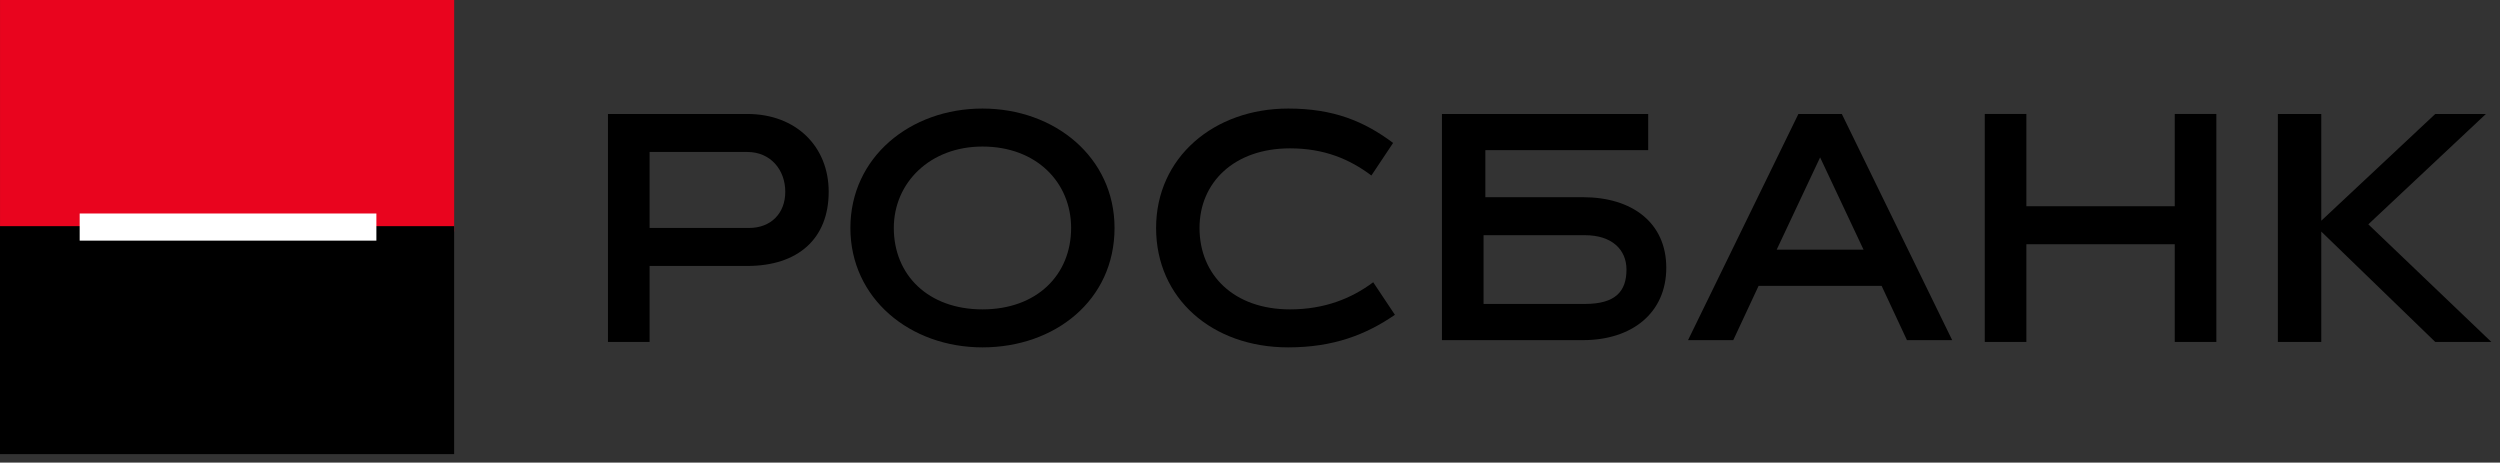 <?xml version="1.0" encoding="UTF-8"?> <svg xmlns="http://www.w3.org/2000/svg" width="281" height="52" viewBox="0 0 281 52" fill="none"><rect x="0" y="0" width="281" height="52" fill="#333333" stroke="none"/> <path d="M83.994 12.81C89.485 12.81 93.145 16.471 93.145 21.555C93.145 26.842 89.688 29.893 83.994 29.893H73.013V38.434H68.335V12.81L83.994 12.81ZM84.198 25.622C86.638 25.622 88.265 23.995 88.265 21.555C88.265 19.115 86.638 17.081 83.994 17.081H73.013V25.622H84.198Z" fill="black"></path> <path d="M110.429 39.045C102.294 39.045 95.584 33.554 95.584 25.623C95.584 17.692 102.294 12.201 110.429 12.201C118.563 12.201 125.274 17.692 125.274 25.623C125.274 33.758 118.563 39.045 110.429 39.045ZM110.429 16.472C104.531 16.472 100.464 20.539 100.464 25.623C100.464 30.91 104.328 34.774 110.429 34.774C116.53 34.774 120.394 30.91 120.394 25.623C120.394 20.539 116.53 16.472 110.429 16.472Z" fill="black"></path> <path d="M144.79 39.045C136.249 39.045 129.945 33.554 129.945 25.623C129.945 17.692 136.452 12.201 144.79 12.201C149.874 12.201 153.331 13.625 156.585 16.065L154.145 19.726C151.704 17.895 148.857 16.675 144.994 16.675C138.689 16.675 134.826 20.539 134.826 25.623C134.826 30.91 138.689 34.774 144.994 34.774C148.857 34.774 151.908 33.554 154.348 31.724L156.788 35.385C153.535 37.621 149.874 39.045 144.79 39.045Z" fill="black"></path> <path d="M197.666 32.13L194.819 38.231H189.735L202.14 12.81L207.021 12.81L219.426 38.231H214.341L211.494 32.13H197.666ZM199.7 28.062H209.461L204.58 17.691L199.7 28.062Z" fill="black"></path> <path d="M244.441 38.434V27.452H227.765V38.434H223.088V12.81H227.765V23.182H244.441V12.81H249.118V38.434H244.441Z" fill="black"></path> <path d="M256.031 38.434V12.81H260.912V24.809L273.723 12.81H279.417L266.199 25.215L280.028 38.434H273.723L260.912 26.029V38.434H256.031Z" fill="black"></path> <path d="M177.936 22.165H166.954V16.878H185.257V12.81L166.954 12.81H162.074V38.231H177.936C183.427 38.231 187.29 35.18 187.29 30.096C187.29 25.012 183.427 22.165 177.936 22.165ZM178.139 34.163H166.751V26.436H178.139C181.19 26.436 182.816 28.062 182.816 30.299C182.816 32.74 181.596 34.163 178.139 34.163Z" fill="black"></path> <path d="M51.047 0L0.003 0L0.003 26.03L51.047 26.03L51.047 0Z" fill="#E9041E"></path> <path d="M51.044 25.42L0 25.42L0 51.043H51.044L51.044 25.42Z" fill="black"></path> <path d="M42.306 23.997L8.955 23.997V27.047L42.306 27.047V23.997Z" fill="white"></path> </svg> 